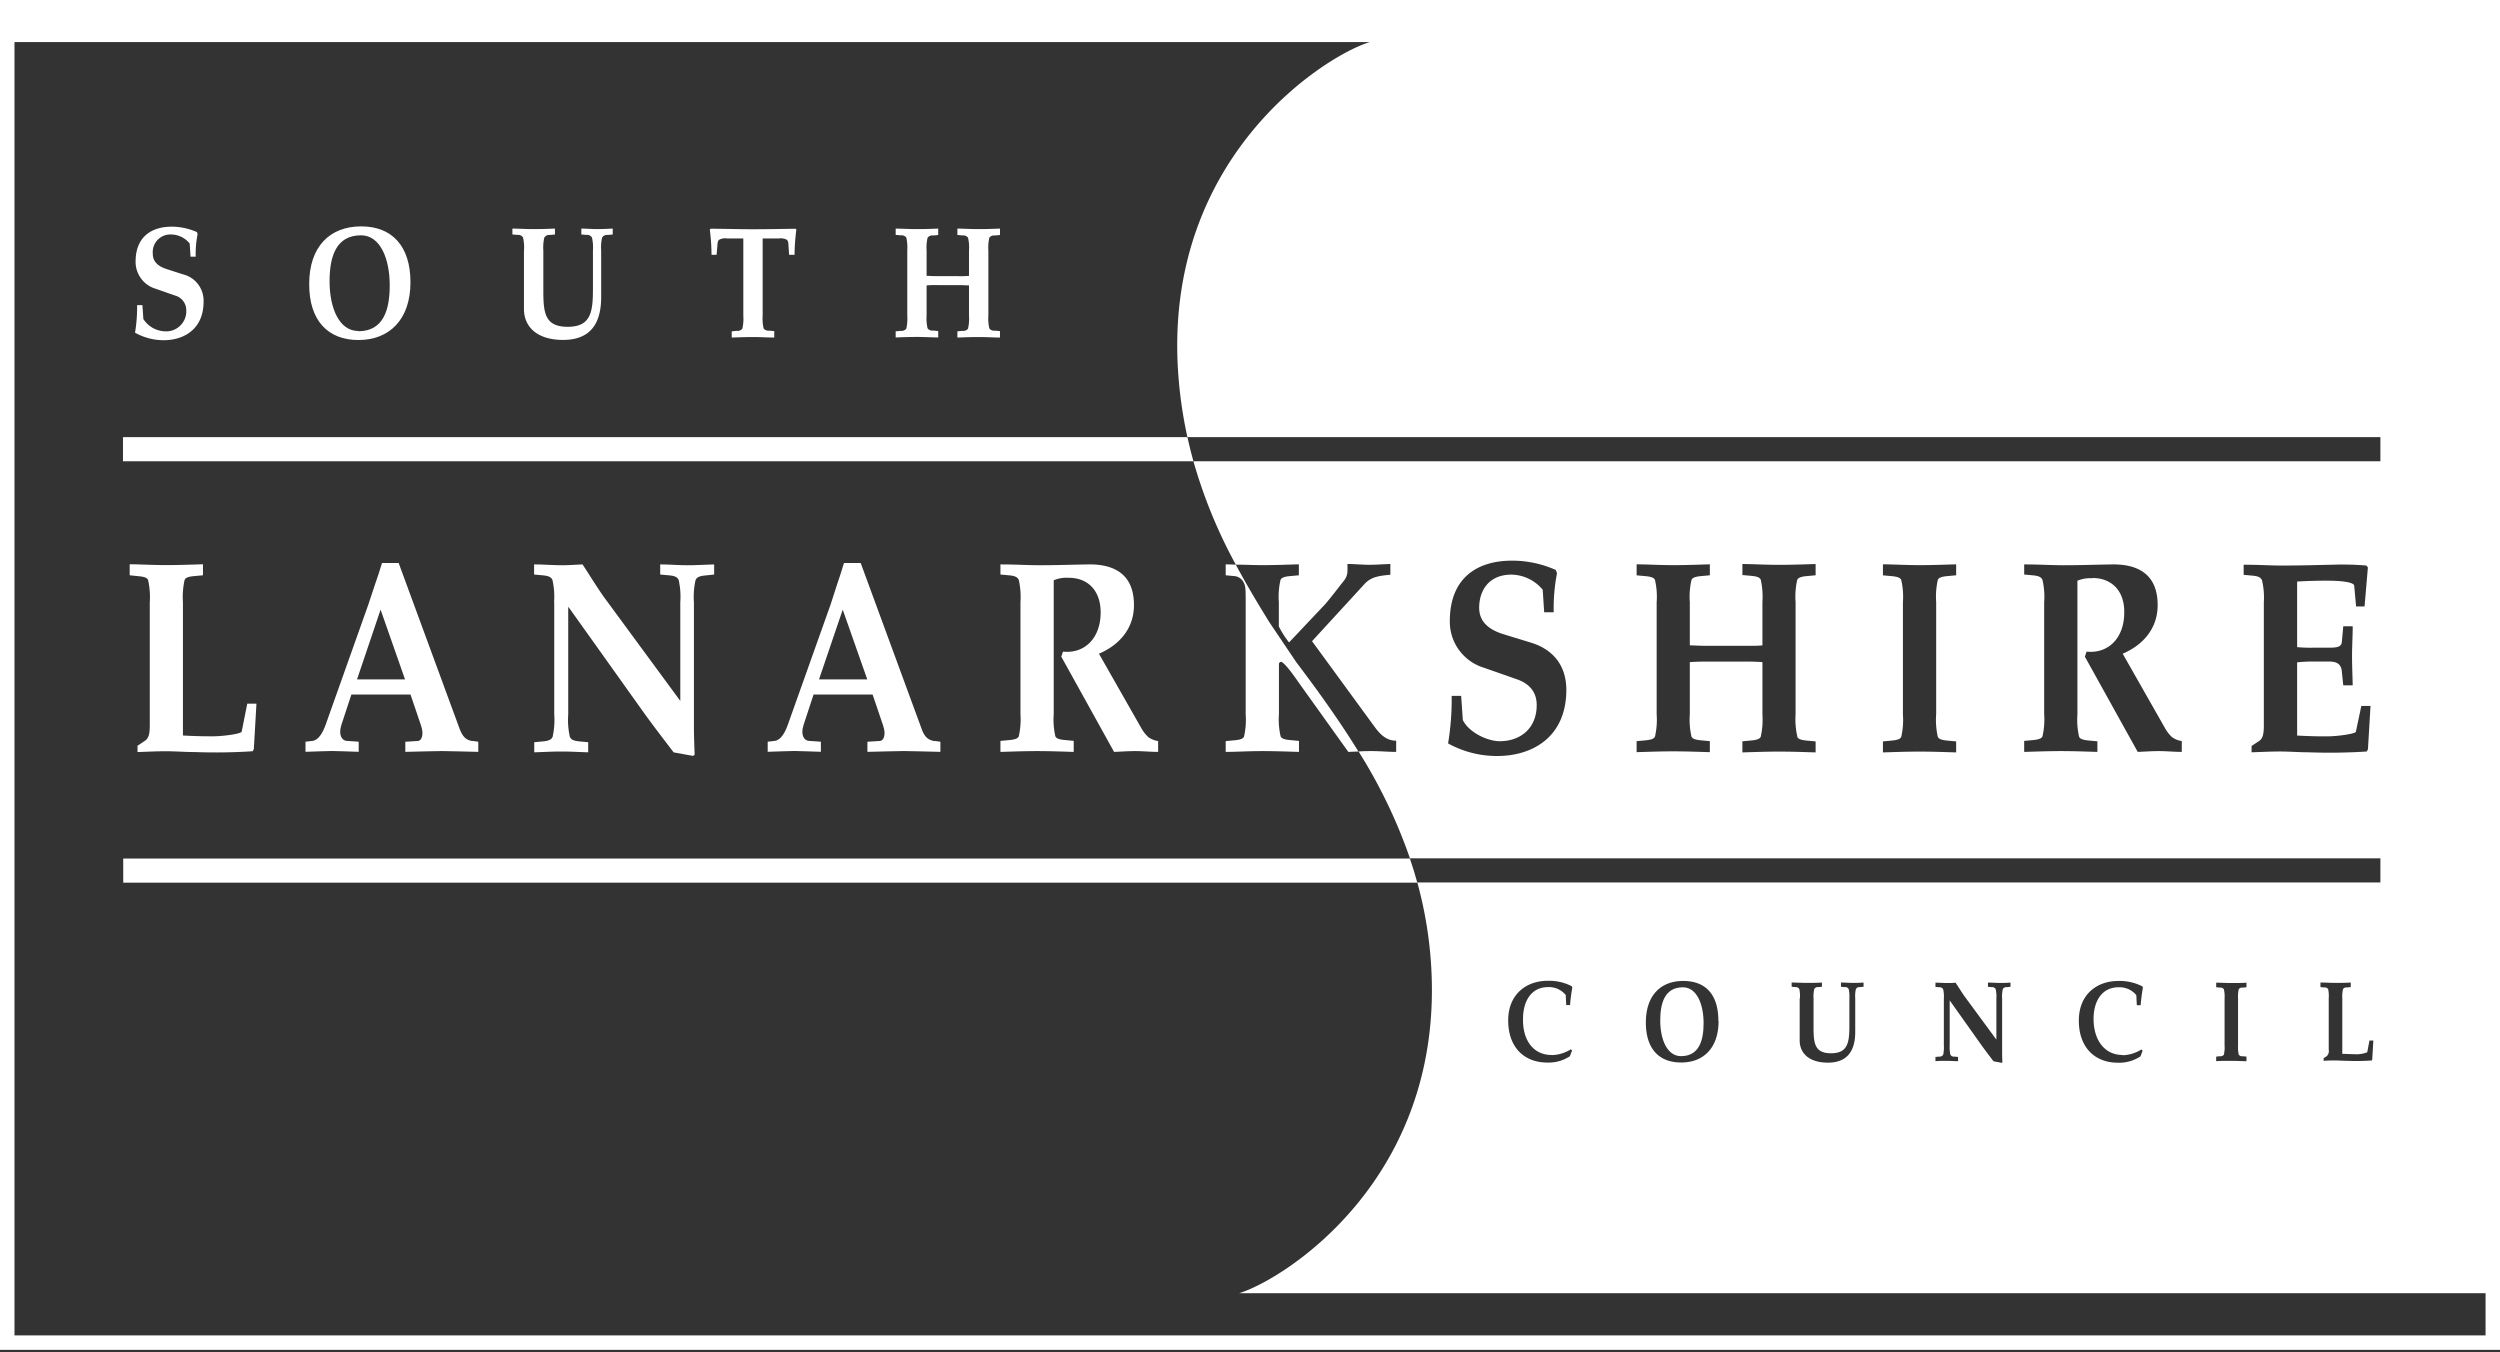 <svg id="Layer_1" data-name="Layer 1" xmlns="http://www.w3.org/2000/svg" viewBox="0 0 495.41 268"><rect x="0" y="0" width="495.41" height="268" fill="#333333" stroke="none"/><defs><style>.cls-1{fill:none;}.cls-2{fill:#fff;}</style></defs><path class="cls-1" d="M245.58,256.31c8.8-2.71,41-22.79,38-65.71-1.16-16.36-6.88-29.6-14.34-41.64l-2,.08-9.71-13.54c-1.07-1.53-2.66-3.81-3.55-4.3a.45.45,0,0,0-.51.39.28.28,0,0,0,0,.09v9.85a14.86,14.86,0,0,0,.33,4.41c.19.44.7.65,1.91.76l1.73.16V149c-1.91,0-4.48-.16-7.24-.16s-5.37.11-7.28.16v-2.18l1.73-.16c1.2-.11,1.72-.32,1.91-.76a15.2,15.2,0,0,0,.32-4.41V119.34h0c0-2.29,0-3.08-.32-3.73a2.27,2.27,0,0,0-1.91-1.45l-1.73-.16v-2.18l2,.06c-5.61-10.45-10.31-22.4-11.4-37.76C230.42,31.24,262.63,11,271.43,8.34H0V264.65H495.41v-8.34Z"/><path class="cls-2" d="M28.22,60.44l.19,2.78a5.3,5.3,0,0,0,4.29,2.44A4,4,0,0,0,36.91,62c0-.15,0-.29,0-.44a3,3,0,0,0-2.24-3l-3.8-1.33a5.56,5.56,0,0,1-4-5.37c0-5,3.23-6.94,7.15-6.94a12.38,12.38,0,0,1,5,1.07l.14.38a20.49,20.49,0,0,0-.38,4.49H37.76l-.17-2.6A4.78,4.78,0,0,0,34,46.47a3.49,3.49,0,0,0-3.72,3.82c0,1.43.87,2.47,2.87,3.07l3.09,1a5.36,5.36,0,0,1,4.1,5.44c0,5.37-3.83,7.62-7.93,7.62a11.66,11.66,0,0,1-5.65-1.49,31.34,31.34,0,0,0,.41-5.47h1.06Z"/><path class="cls-2" d="M71.58,44.86c-6.22,0-10.31,4-10.31,11.45,0,7.2,3.69,11.07,9.76,11.07s10.31-4,10.31-11.45c0-7.2-3.69-11.07-9.76-11.07ZM71,65.59c-3.82,0-5.69-4.61-5.69-9.83,0-4.74,1.18-9.13,6.23-9.13,3.82,0,5.69,4.65,5.69,9.91,0,4.74-1.18,9.1-6.23,9.1h0Z"/><path class="cls-2" d="M103.84,49.64a8.81,8.81,0,0,0-.19-2.56,1.1,1.1,0,0,0-1.11-.53l-1-.09V45.3c1.11,0,2.61.1,4.23.1s3.09-.06,4.2-.1v1.17l-1,.09a1.13,1.13,0,0,0-1.11.53,8.81,8.81,0,0,0-.19,2.56v7.84c0,4.46.25,7.27,4.83,7.27s5-2.91,5-7.49V49.64a8.81,8.81,0,0,0-.19-2.56,1.09,1.09,0,0,0-1.11-.53l-1-.09V45.3c1,0,2.09.1,3.12.1s2.06-.06,3.1-.1v1.17l-1,.09a1.13,1.13,0,0,0-1.11.53,8.8,8.8,0,0,0-.18,2.56v9.24c0,5.78-2.63,8.47-7.54,8.47-5.13,0-7.76-2.56-7.76-6.14V49.64h-.06Z"/><path class="cls-2" d="M151.13,62.52a8.81,8.81,0,0,0,.19,2.56,1.16,1.16,0,0,0,1.11.44l1,.1v1.27c-1.11,0-2.61-.1-4.2-.1s-3.12.06-4.23.1V65.66l1-.1a1.16,1.16,0,0,0,1.11-.44,8.81,8.81,0,0,0,.19-2.56V47.26h-3.17a2.55,2.55,0,0,0-1.69.29,1.59,1.59,0,0,0-.25.76L142,50.49h-1a42.18,42.18,0,0,0-.34-5l.16-.16c2.84,0,5.66.1,8.4.1s5.59-.06,8.43-.1l.16.16a42.21,42.21,0,0,0-.36,5h-1.08l-.14-2.18a1.58,1.58,0,0,0-.24-.76,2.56,2.56,0,0,0-1.69-.29h-3.17V62.52h0Z"/><path class="cls-2" d="M183.62,54.66c.41,0,.92.06,2.2.06h4a17.53,17.53,0,0,0,2.2-.06v-5a8.47,8.47,0,0,0-.19-2.56,1.18,1.18,0,0,0-1.11-.44l-1-.1V45.3c1.11,0,2.61.1,4.23.1s3.1-.06,4.21-.1v1.27l-1,.1a1.15,1.15,0,0,0-1.11.44,8.81,8.81,0,0,0-.19,2.56V62.52a8.81,8.81,0,0,0,.19,2.56,1.15,1.15,0,0,0,1.11.44l1,.1v1.27c-1.11,0-2.61-.1-4.21-.1s-3.12.06-4.23.1V65.66l1-.1a1.15,1.15,0,0,0,1.11-.44,8.81,8.81,0,0,0,.19-2.56v-6c-.4,0-.92-.06-2.2-.06h-4a17.62,17.62,0,0,0-2.2.06v5.94a8.81,8.81,0,0,0,.19,2.56,1.15,1.15,0,0,0,1.11.44l1,.1v1.27c-1.11,0-2.61-.1-4.2-.1s-3.12.06-4.23.1V65.66l1-.1a1.16,1.16,0,0,0,1.11-.44,9.17,9.17,0,0,0,.19-2.56V49.64a9.17,9.17,0,0,0-.19-2.56,1.18,1.18,0,0,0-1.11-.44l-1-.1V45.3c1.11,0,2.6.1,4.23.1s3.09-.06,4.2-.1v1.27l-1,.1a1.15,1.15,0,0,0-1.11.44,8.81,8.81,0,0,0-.19,2.56v4.95h0Z"/><path class="cls-2" d="M333.49,195.65c-3.62,0-4.49,3.16-4.49,6.57,0,3.74,1.35,7.07,4.11,7.07,3.62,0,4.48-3.14,4.48-6.55C337.59,199,336.25,195.65,333.49,195.65Z"/><path class="cls-2" d="M36.24,145.75q3,.17,5.95.16c2,0,5.6-.49,5.7-.92L49,139.44h1.82l-.52,9-.23.43a112.94,112.94,0,0,1-11.49.16c-1.91,0-3.82-.16-5.73-.16s-3.88.11-5.6.16v-1.25l1.49-1c.75-.49.94-1.42.94-3.1V119.36a15.53,15.53,0,0,0-.33-4.41c-.19-.44-.7-.66-1.91-.77L25.7,114v-2.18c1.91,0,4.48.16,7.28.16s5.33-.11,7.24-.16V114l-1.73.16c-1.22.11-1.72.33-1.91.77a15.53,15.53,0,0,0-.33,4.41v26.37h0Z"/><path class="cls-2" d="M93.66,146.87c-1.44-.22-2-1-2.56-2.39L79,111.57H75.7L75,113.8,74.25,116,73,119.78l-8.45,23.78c-.56,1.58-1.4,3.1-2.61,3.26l-1.4.16v2c2.24-.05,4-.16,5.27-.16s3,.11,5.27.16v-2l-2.33-.16c-.84,0-1.77-1-1.12-3.1l2-6.09H81.35l2.1,6.2c.6,1.74.09,3-.66,3l-2.47.16v2c3.08-.05,5.41-.16,7.23-.16s4.1.11,7.23.16v-2l-1.12-.17h0ZM70.75,134.63l4.67-13.82,4.84,13.82Z"/><path class="cls-2" d="M109.8,119.35a15.17,15.17,0,0,0-.32-4.41c-.24-.55-.71-.82-1.92-.93l-1.72-.16v-2c1.86,0,3.74.16,5.6.16,1.31,0,2.61-.11,4-.16,1.59,2.4,3.13,5,4.81,7.24l14.56,19.81V119.35a15.17,15.17,0,0,0-.32-4.41c-.24-.55-.71-.82-1.92-.93l-1.74-.16v-2c1.77,0,3.6.16,5.37.16s3.55-.11,5.32-.16v2l-1.77.19c-1.21.11-1.69.38-1.92.93a15.17,15.17,0,0,0-.32,4.41v24.7c0,1.9.09,3.86.14,5.5l-.33.21-3.83-.7c-1.91-2.5-3.87-5.06-5.69-7.56l-15.12-21.21h-.08v21.27a15.2,15.2,0,0,0,.32,4.41c.23.54.71.81,1.92.92l1.72.16v2c-1.77-.05-3.55-.16-5.32-.16s-3.6.11-5.37.16v-2l1.72-.16c1.21-.11,1.69-.38,1.92-.92a15.2,15.2,0,0,0,.32-4.41v-22.2h0Z"/><path class="cls-2" d="M185.22,146.87c-1.45-.22-2.06-1-2.57-2.39l-12.09-32.91h-3.31l-.7,2.23-.74,2.23-1.21,3.75-8.46,23.78c-.55,1.58-1.39,3.1-2.61,3.26l-1.4.16v2c2.24-.05,4-.16,5.27-.16s3,.11,5.27.16v-2l-2.33-.16c-.85,0-1.78-1-1.12-3.1l2-6.09h11.7l2.1,6.2c.6,1.74.09,3-.65,3l-2.48.16v2c3.08-.05,5.41-.16,7.23-.16s4.11.11,7.23.16v-2l-1.11-.17h0ZM162.3,134.63,167,120.81l4.86,13.82Z"/><path class="cls-2" d="M202.22,119.35a15.53,15.53,0,0,0-.33-4.41c-.24-.55-.7-.82-1.91-.93l-1.73-.16v-2c3.09,0,5.46.16,7.84.16,3.17,0,6.3-.11,9.47-.16,4.77-.1,9.15,1.58,9.15,8.06,0,4.79-3.08,8-6.94,9.63l8.46,14.86a7.12,7.12,0,0,0,1.35,1.69,4.46,4.46,0,0,0,1.92.76V149c-1.5,0-3-.16-4.53-.16s-2.81.11-4.2.16l-10.46-18.87.33-1c4.29.44,7.47-2.66,7.47-7.77,0-4.46-2.66-6.86-6.3-6.86a6.56,6.56,0,0,0-3,.49v26.49a15.2,15.2,0,0,0,.32,4.41c.19.44.71.65,1.92.76l1.72.16V149c-1.91-.05-4.48-.16-7.23-.16s-5.37.11-7.29.16v-2.18l1.73-.16c1.21-.11,1.72-.32,1.91-.76a15.56,15.56,0,0,0,.33-4.41V119.33h0Z"/><path class="cls-2" d="M251.5,123.24c-2.24-3.63-4.49-7.39-6.61-11.35l-2-.06V114l1.73.16a2.27,2.27,0,0,1,1.91,1.45c.32.65.32,1.44.32,3.73h0v22.19a15.2,15.2,0,0,1-.32,4.41c-.19.44-.71.65-1.91.76l-1.73.16V149c1.91,0,4.53-.16,7.28-.16s5.33.11,7.24.16v-2.18l-1.73-.16c-1.21-.11-1.72-.32-1.91-.76a14.86,14.86,0,0,1-.33-4.41v-9.85a.28.28,0,0,1,0-.09.45.45,0,0,1,.51-.39c.89.49,2.48,2.77,3.55,4.3L267.19,149l2-.08c-3.78-6.13-8-12-12.33-17.72Z"/><path class="cls-1" d="M345.32,111.82V114l1.73.16c1.21.11,1.72.33,1.91.77a15.53,15.53,0,0,1,.33,4.41v8.59c-.71.06-1.6.1-3.79.1h-6.82c-2.2,0-3.08-.05-3.78-.1v-8.54a14.84,14.84,0,0,1,.33-4.41c.18-.44.7-.66,1.91-.77l1.73-.16v-2.21c-1.91,0-4.43.16-7.23.16s-5.37-.11-7.28-.16V114l1.73.16c1.21.11,1.73.33,1.91.77a14.84,14.84,0,0,1,.33,4.41v22.19A14.86,14.86,0,0,1,328,146c-.18.44-.7.65-1.91.76l-1.73.16v2.18c1.92-.05,4.53-.16,7.28-.16s5.32.11,7.23.16v-2.18l-1.73-.16c-1.21-.11-1.73-.32-1.91-.76a14.86,14.86,0,0,1-.33-4.41V131.21c.7-.05,1.59-.11,3.78-.11h6.82c2.19,0,3.08.06,3.79.11v10.36A15.56,15.56,0,0,1,349,146c-.19.43-.7.65-1.91.76l-1.73.16v2.18c1.92-.05,4.52-.16,7.28-.16s5.32.11,7.23.16V146.9l-1.74-.16c-1.2-.11-1.72-.33-1.91-.76a15.2,15.2,0,0,1-.32-4.41V119.38a15.17,15.17,0,0,1,.32-4.41c.19-.44.71-.66,1.91-.77l1.74-.16v-2.22c-1.91,0-4.44.15-7.23.15S347.24,111.86,345.32,111.82Z"/><path class="cls-1" d="M373.17,111.83V114l1.72.16c1.21.11,1.72.33,1.91.77a14.84,14.84,0,0,1,.33,4.41v22.19a14.86,14.86,0,0,1-.33,4.41c-.18.44-.69.65-1.91.76l-1.72.16v2.18c1.91-.05,4.52-.16,7.28-.16s5.32.11,7.23.16v-2.18l-1.72-.16c-1.21-.11-1.73-.32-1.92-.76a15.2,15.2,0,0,1-.32-4.41V119.38A15.17,15.17,0,0,1,384,115c.18-.44.7-.66,1.92-.77l1.72-.16v-2.21c-1.91,0-4.43.16-7.23.16S375.08,111.88,373.17,111.83Z"/><polygon class="cls-1" points="289.59 137.89 289.59 137.9 289.6 137.9 289.59 137.89"/><path class="cls-1" d="M303.41,127.35l-5.32-1.63c-3.46-1-4.95-2.83-4.95-5.27,0-3.61,2.05-6.58,6.39-6.58a8.2,8.2,0,0,1,6.2,3l.29,4.46h1.91a36.33,36.33,0,0,1,.65-7.72l-.23-.66a21.28,21.28,0,0,0-8.68-1.85c-6.77,0-12.33,3.31-12.33,12a9.54,9.54,0,0,0,6.82,9.24l6.53,2.29c2.65.94,3.87,2.73,3.87,5.07,0,4.73-3.36,7.18-7.32,7.18-2.42,0-6.07-1.69-7.32-4.19l-.33-4.78h-1.85a54,54,0,0,1-.71,9.42,19.92,19.92,0,0,0,9.75,2.49c7.1,0,13.68-3.86,13.68-13.11C310.46,131.81,307.7,128.66,303.41,127.35Z"/><path class="cls-1" d="M429.11,144.41l-8.45-14.86c3.85-1.63,6.93-4.84,6.93-9.63,0-6.48-4.39-8.16-9.14-8.06-3.17,0-6.31.16-9.48.16-2.37,0-4.75-.11-7.83-.16v2l1.72.16c1.21.11,1.68.38,1.91.93a14.84,14.84,0,0,1,.33,4.41v22.17a14.86,14.86,0,0,1-.33,4.41c-.19.44-.7.65-1.91.76l-1.72.16V149c1.91-.05,4.52-.16,7.28-.16s5.32.11,7.23.16v-2.18l-1.72-.16c-1.21-.11-1.73-.32-1.91-.76a14.86,14.86,0,0,1-.33-4.41V115a6.58,6.58,0,0,1,3-.49c3.65,0,6.3,2.4,6.3,6.86,0,5.11-3.18,8.21-7.47,7.77l-.33,1L423.64,149c1.4,0,2.7-.16,4.2-.16s3,.11,4.53.16v-2.18a4.46,4.46,0,0,1-1.92-.76A7.34,7.34,0,0,1,429.11,144.41Z"/><path class="cls-1" d="M466.82,145c-.1.43-3.72.92-5.7.92s-4,0-5.94-.16v-14.5a27.23,27.23,0,0,1,3.13-.17h3.08c1.66,0,2.52.45,2.65,2l.28,2.72h1.87c0-1.91-.13-3.91-.13-5.87s.13-3.85.13-5.83h-1.87l-.28,3.1c-.09,1-1,1.14-2.65,1.14h-3.08a29.67,29.67,0,0,1-3.13-.11h0v-13c2-.11,3.79-.16,5.94-.16s5.28.17,5.37,1l.37,4.11h1.68l.66-7.73-.29-.38a57.47,57.47,0,0,0-6.82-.16c-2.66,0-5.83.16-10.22.16-1.83,0-4.2-.11-7.29-.16v2l1.73.16c1.22.11,1.68.38,1.91.93a14.84,14.84,0,0,1,.33,4.41v24.37c0,1.68-.19,2.61-.93,3.1l-1.5,1v1.25c1.72,0,3.69-.16,5.6-.16s3.82.11,5.73.16a112.9,112.9,0,0,0,11.49-.16l.24-.43.51-8.6H467.9Z"/><path class="cls-2" d="M24.37,86.62V91.4H236.49c-.44-1.55-.83-3.15-1.19-4.78Z"/><path class="cls-1" d="M345.32,111.82V114l1.73.16c1.21.11,1.72.33,1.91.77a15.53,15.53,0,0,1,.33,4.41v8.59c-.71.06-1.6.1-3.79.1h-6.82c-2.2,0-3.08-.05-3.78-.1v-8.54a14.84,14.84,0,0,1,.33-4.41c.18-.44.7-.66,1.91-.77l1.73-.16v-2.21c-1.91,0-4.43.16-7.23.16s-5.37-.11-7.28-.16V114l1.73.16c1.21.11,1.73.33,1.91.77a14.84,14.84,0,0,1,.33,4.41v22.19A14.86,14.86,0,0,1,328,146c-.18.44-.7.65-1.91.76l-1.73.16v2.18c1.92-.05,4.53-.16,7.28-.16s5.32.11,7.23.16v-2.18l-1.73-.16c-1.21-.11-1.73-.32-1.91-.76a14.86,14.86,0,0,1-.33-4.41V131.21c.7-.05,1.59-.11,3.78-.11h6.82c2.19,0,3.08.06,3.79.11v10.36A15.56,15.56,0,0,1,349,146c-.19.43-.7.65-1.91.76l-1.73.16v2.18c1.92-.05,4.52-.16,7.28-.16s5.32.11,7.23.16V146.9l-1.74-.16c-1.2-.11-1.72-.33-1.91-.76a15.2,15.2,0,0,1-.32-4.41V119.38a15.17,15.17,0,0,1,.32-4.41c.19-.44.71-.66,1.91-.77l1.74-.16v-2.22c-1.91,0-4.44.15-7.23.15S347.24,111.86,345.32,111.82Z"/><path class="cls-1" d="M373.17,111.83V114l1.72.16c1.21.11,1.72.33,1.91.77a14.84,14.84,0,0,1,.33,4.41v22.19a14.86,14.86,0,0,1-.33,4.41c-.18.44-.69.65-1.91.76l-1.72.16v2.18c1.91-.05,4.52-.16,7.28-.16s5.32.11,7.23.16v-2.18l-1.72-.16c-1.21-.11-1.73-.32-1.92-.76a15.2,15.2,0,0,1-.32-4.41V119.38A15.17,15.17,0,0,1,384,115c.18-.44.7-.66,1.92-.77l1.72-.16v-2.21c-1.91,0-4.43.16-7.23.16S375.08,111.88,373.17,111.83Z"/><path class="cls-1" d="M303.41,127.35l-5.32-1.63c-3.46-1-4.95-2.83-4.95-5.27,0-3.61,2.05-6.58,6.39-6.58a8.2,8.2,0,0,1,6.2,3l.29,4.46h1.91a36.33,36.33,0,0,1,.65-7.72l-.23-.66a21.28,21.28,0,0,0-8.68-1.85c-6.77,0-12.33,3.31-12.33,12a9.54,9.54,0,0,0,6.82,9.24l6.53,2.29c2.65.94,3.87,2.73,3.87,5.07,0,4.73-3.36,7.18-7.32,7.18-2.42,0-6.07-1.69-7.32-4.19l-.33-4.78h-1.85a54,54,0,0,1-.71,9.42,19.92,19.92,0,0,0,9.75,2.49c7.1,0,13.68-3.86,13.68-13.11C310.46,131.81,307.7,128.66,303.41,127.35Z"/><polygon class="cls-1" points="289.59 137.89 289.59 137.9 289.6 137.9 289.59 137.89"/><path class="cls-1" d="M429.11,144.41l-8.45-14.86c3.85-1.63,6.93-4.84,6.93-9.63,0-6.48-4.39-8.16-9.14-8.06-3.17,0-6.31.16-9.48.16-2.37,0-4.75-.11-7.83-.16v2l1.72.16c1.21.11,1.68.38,1.91.93a14.84,14.84,0,0,1,.33,4.41v22.17a14.86,14.86,0,0,1-.33,4.41c-.19.44-.7.65-1.91.76l-1.72.16V149c1.91-.05,4.52-.16,7.28-.16s5.32.11,7.23.16v-2.18l-1.72-.16c-1.21-.11-1.73-.32-1.91-.76a14.86,14.86,0,0,1-.33-4.41V115a6.58,6.58,0,0,1,3-.49c3.65,0,6.3,2.4,6.3,6.86,0,5.11-3.18,8.21-7.47,7.77l-.33,1L423.64,149c1.4,0,2.7-.16,4.2-.16s3,.11,4.53.16v-2.18a4.46,4.46,0,0,1-1.92-.76A7.34,7.34,0,0,1,429.11,144.41Z"/><path class="cls-1" d="M466.82,145c-.1.43-3.72.92-5.7.92s-4,0-5.94-.16v-14.5a27.23,27.23,0,0,1,3.13-.17h3.08c1.66,0,2.52.45,2.65,2l.28,2.72h1.87c0-1.91-.13-3.91-.13-5.87s.13-3.85.13-5.83h-1.87l-.28,3.1c-.09,1-1,1.14-2.65,1.14h-3.08a29.67,29.67,0,0,1-3.13-.11h0v-13c2-.11,3.79-.16,5.94-.16s5.28.17,5.37,1l.37,4.11h1.68l.66-7.73-.29-.38a57.47,57.47,0,0,0-6.82-.16c-2.66,0-5.83.16-10.22.16-1.83,0-4.2-.11-7.29-.16v2l1.73.16c1.22.11,1.68.38,1.91.93a14.84,14.84,0,0,1,.33,4.41v24.37c0,1.68-.19,2.61-.93,3.1l-1.5,1v1.25c1.72,0,3.69-.16,5.6-.16s3.82.11,5.73.16a112.9,112.9,0,0,0,11.49-.16l.24-.43.51-8.6H467.9Z"/><path class="cls-2" d="M24.42,170.13v4.78H280.86q-.67-2.44-1.47-4.78Z"/><path class="cls-2" d="M0,0V267.5H495.41V0ZM492.55,264.63H2.87V8.34H271.43c-8.8,2.66-41,22.9-37.94,65.79a87.24,87.24,0,0,0,1.81,12.49H471.71V91.4H236.49a99.46,99.46,0,0,0,8.4,20.49c1.56,0,3.35.1,5.26.1,2.81,0,5.32-.11,7.24-.16V114l-1.73.16c-1.21.11-1.72.33-1.91.77a14.8,14.8,0,0,0-.33,4.4v4.81a18.42,18.42,0,0,0,2,3.14h.05l7.17-7.59c1.12-1.31,2.56-3.21,3.64-4.57a3.11,3.11,0,0,0,.74-2v-1.36c1.4,0,2.85.16,4.25.16s2.85-.11,4.25-.16v2.13c-2,.21-3.74.32-5.13,1.85L260,127.06l12.42,17c1,1.35,2.24,2.72,4.25,2.72V149c-1.59,0-3.13-.16-4.72-.16-.91,0-1.82,0-2.73.08h0a102.37,102.37,0,0,1,10.18,21.17H471.71v4.78H280.86a80.9,80.9,0,0,1,2.69,15.69c3.05,42.92-29.17,63-38,65.71h247ZM448.25,115c-.23-.55-.69-.82-1.91-.93l-1.73-.16v-2c3.09,0,5.46.16,7.29.16,4.39,0,7.56-.11,10.22-.16a57.47,57.47,0,0,1,6.82.16l.29.38-.66,7.73h-1.68l-.37-4.11c-.09-.82-3.22-1-5.37-1s-4,.06-5.94.17v13h0a29.67,29.67,0,0,0,3.13.11h3.08c1.63,0,2.56-.11,2.65-1.14l.28-3.1h1.87c0,2-.13,3.87-.13,5.83s.09,4,.13,5.87h-1.87l-.28-2.72c-.13-1.53-1-2-2.65-2h-3.08a29.69,29.69,0,0,0-3.13.16v14.51q3,.17,5.94.16c2,0,5.6-.49,5.7-.92l1.08-5.11h1.82l-.51,8.6-.24.43a112.9,112.9,0,0,1-11.49.16c-1.91,0-3.82-.16-5.73-.16s-3.88.11-5.6.16v-1.25l1.5-1c.74-.49.93-1.42.93-3.1V119.36A14.84,14.84,0,0,0,448.25,115Zm-33.58-.41a6.58,6.58,0,0,0-3,.49v26.49a14.86,14.86,0,0,0,.33,4.41c.18.44.7.65,1.91.76l1.72.16V149c-1.91-.05-4.48-.16-7.23-.16s-5.37.11-7.28.16v-2.18l1.72-.16c1.21-.11,1.72-.32,1.91-.76a14.86,14.86,0,0,0,.33-4.41V119.35a14.84,14.84,0,0,0-.33-4.41c-.23-.55-.7-.82-1.91-.93l-1.72-.16v-2c3.08,0,5.46.16,7.83.16,3.17,0,6.31-.11,9.48-.16,4.75-.1,9.14,1.58,9.14,8.06,0,4.79-3.08,8-6.93,9.63l8.45,14.86a7.34,7.34,0,0,0,1.34,1.69,4.46,4.46,0,0,0,1.92.76V149c-1.5,0-3-.16-4.53-.16s-2.8.11-4.2.16l-10.47-18.87.33-1c4.29.44,7.47-2.66,7.47-7.77C421,116.94,418.32,114.54,414.67,114.54ZM384,146c.19.43.71.65,1.92.76l1.72.16v2.18c-1.91-.05-4.48-.16-7.23-.16s-5.37.11-7.28.16v-2.18l1.72-.16c1.22-.11,1.73-.33,1.91-.76a14.86,14.86,0,0,0,.33-4.41V119.35a14.84,14.84,0,0,0-.33-4.41c-.19-.44-.7-.66-1.91-.77l-1.72-.16v-2.18c1.91,0,4.47.16,7.28.16s5.32-.11,7.23-.16V114l-1.72.16c-1.22.11-1.74.33-1.92.77a15.13,15.13,0,0,0-.32,4.4v22.17A15.2,15.2,0,0,0,384,146Zm-27.86,0c.19.43.71.65,1.91.76l1.74.16v2.18c-1.91-.05-4.48-.16-7.23-.16s-5.36.11-7.28.16V146.9l1.73-.16c1.21-.11,1.72-.33,1.91-.76a15.56,15.56,0,0,0,.33-4.41V131.21c-.71-.05-1.6-.11-3.79-.11h-6.82c-2.19,0-3.08.06-3.78.11v10.33a14.86,14.86,0,0,0,.33,4.41c.18.43.7.65,1.91.76l1.73.16v2.18c-1.91-.05-4.48-.16-7.23-.16s-5.36.11-7.28.16v-2.18l1.73-.16c1.21-.11,1.73-.33,1.91-.76a14.86,14.86,0,0,0,.33-4.41V119.35a14.84,14.84,0,0,0-.33-4.41c-.18-.44-.7-.66-1.91-.77l-1.73-.16v-2.18c1.91,0,4.48.16,7.28.16s5.32-.11,7.23-.16V114l-1.73.16c-1.21.11-1.73.33-1.91.77a14.8,14.8,0,0,0-.33,4.4v8.55c.7,0,1.58.1,3.78.1h6.82c2.19,0,3.08,0,3.79-.1v-8.59a15.53,15.53,0,0,0-.33-4.41c-.19-.44-.7-.66-1.91-.77l-1.73-.16v-2.18c1.92,0,4.48.16,7.28.16s5.32-.11,7.23-.16V114l-1.74.16c-1.2.11-1.72.33-1.91.77a15.13,15.13,0,0,0-.32,4.4v22.2A15.2,15.2,0,0,0,356.18,146Zm-66.59-8.09h0l.33,4.78c1.25,2.5,4.9,4.19,7.32,4.19,4,0,7.32-2.45,7.32-7.18,0-2.34-1.22-4.13-3.87-5.07l-6.53-2.29a9.54,9.54,0,0,1-6.82-9.24c0-8.71,5.56-12,12.33-12a21.28,21.28,0,0,1,8.68,1.85l.23.66a36.33,36.33,0,0,0-.65,7.72H306l-.29-4.46a8.2,8.2,0,0,0-6.2-3c-4.34,0-6.39,3-6.39,6.57,0,2.45,1.49,4.25,4.95,5.28l5.32,1.63c4.29,1.31,7,4.46,7,9.35,0,9.25-6.58,13.11-13.68,13.11a19.92,19.92,0,0,1-9.75-2.49,54,54,0,0,0,.71-9.42h1.85ZM461.35,196a.82.82,0,0,0-.79-.32l-.73-.07v-.91c.81,0,1.88.07,3,.07s2.22,0,3-.07v.91l-.73.07a.83.83,0,0,0-.8.32,6.67,6.67,0,0,0-.14,1.84v11h.06c.81,0,1.66.07,2.5.07a5.71,5.71,0,0,0,2.38-.39l.44-2.32h.77l-.22,3.78-.1.17a45.22,45.22,0,0,1-4.8.07c-.8,0-1.6-.07-2.39-.07s-1.63,0-2.34.07v-.52l.62-.41a1.42,1.42,0,0,0,.39-1.3V197.82A6.31,6.31,0,0,0,461.35,196Zm-17.71,13a.86.86,0,0,0,.81.31l.72.07v.91c-.8,0-1.87-.07-3-.07s-2.25,0-3,.07v-.91l.72-.07a.85.85,0,0,0,.8-.31,6.4,6.4,0,0,0,.14-1.85v-9.28a6.31,6.31,0,0,0-.14-1.84.83.83,0,0,0-.8-.32l-.72-.07v-.91c.79,0,1.87.07,3,.07s2.23,0,3-.07v.91l-.72.07a.84.84,0,0,0-.81.32,6.67,6.67,0,0,0-.14,1.84v9.28A6.77,6.77,0,0,0,443.64,209Zm-23,.11a7.33,7.33,0,0,0,3.72-1.15l.23.26-.43,1.12v0a7.61,7.61,0,0,1-4.49,1.25c-4.44,0-7.72-2.91-7.72-8.35,0-5.23,3.64-7.85,7.8-7.85a9.79,9.79,0,0,1,4.78,1.07l.12.25a34.49,34.49,0,0,0-.45,3.49h-.76l-.1-2a4.32,4.32,0,0,0-3.52-1.56c-3.24,0-4.95,2.68-4.95,6.28C414.88,206.06,417,209.06,420.64,209.06Zm-23.83,1.41-.14.09-1.61-.3c-.8-1-1.61-2.11-2.38-3.16l-6.32-8.91v8.91a6.4,6.4,0,0,0,.14,1.85.77.77,0,0,0,.79.38l.73.07v.84c-.75,0-1.49-.07-2.23-.07s-1.51,0-2.25.07v-.84l.72-.07a.8.8,0,0,0,.81-.38,6.39,6.39,0,0,0,.13-1.85v-9.28h0a6,6,0,0,0-.14-1.84.79.79,0,0,0-.8-.39l-.72-.07v-.84c.78,0,1.55.07,2.34.07a12.86,12.86,0,0,0,1.64-.07c.67,1,1.31,2.07,2,3l6.09,8.28v-8.16a6.67,6.67,0,0,0-.14-1.84.77.77,0,0,0-.8-.39l-.73-.07v-.84c.75,0,1.51.07,2.24.07s1.49,0,2.23-.07v.84l-.72.07a.77.77,0,0,0-.8.39,6,6,0,0,0-.14,1.84v10.35C396.75,209,396.75,209.79,396.81,210.47ZM356.56,196a.8.8,0,0,0-.79-.39l-.73-.07v-.84c.81,0,1.88.07,3,.07s2.22,0,3-.07v.84l-.73.07a.78.78,0,0,0-.79.39,6.67,6.67,0,0,0-.14,1.84v5.65c0,3.21.18,5.23,3.47,5.23s3.63-2.09,3.63-5.39v-5.49a6.67,6.67,0,0,0-.14-1.84.77.77,0,0,0-.8-.39l-.73-.07v-.84c.75,0,1.51.07,2.25.07s1.49,0,2.23-.07v.84l-.72.07a.79.79,0,0,0-.8.39,6.3,6.3,0,0,0-.13,1.84v6.64c0,4.16-1.9,6.1-5.42,6.1-3.69,0-5.59-1.84-5.59-4.42v-8.32h.05A6.67,6.67,0,0,0,356.56,196Zm-16,6.32c0,5.37-3,8.23-7.41,8.23s-7-2.73-7-7.93c0-5.37,2.94-8.23,7.41-8.23S340.52,197.11,340.52,202.3Zm-33,6.76a7.36,7.36,0,0,0,3.73-1.15l.23.26-.43,1.12v0a7.61,7.61,0,0,1-4.49,1.25c-4.45,0-7.73-2.91-7.73-8.35,0-5.23,3.65-7.85,7.81-7.85a9.79,9.79,0,0,1,4.78,1.07l.12.25a34.49,34.49,0,0,0-.45,3.49h-.76l-.1-2a4.31,4.31,0,0,0-3.51-1.56c-3.24,0-4.95,2.68-4.95,6.28C301.72,206.06,303.79,209.06,307.47,209.06Z"/></svg>